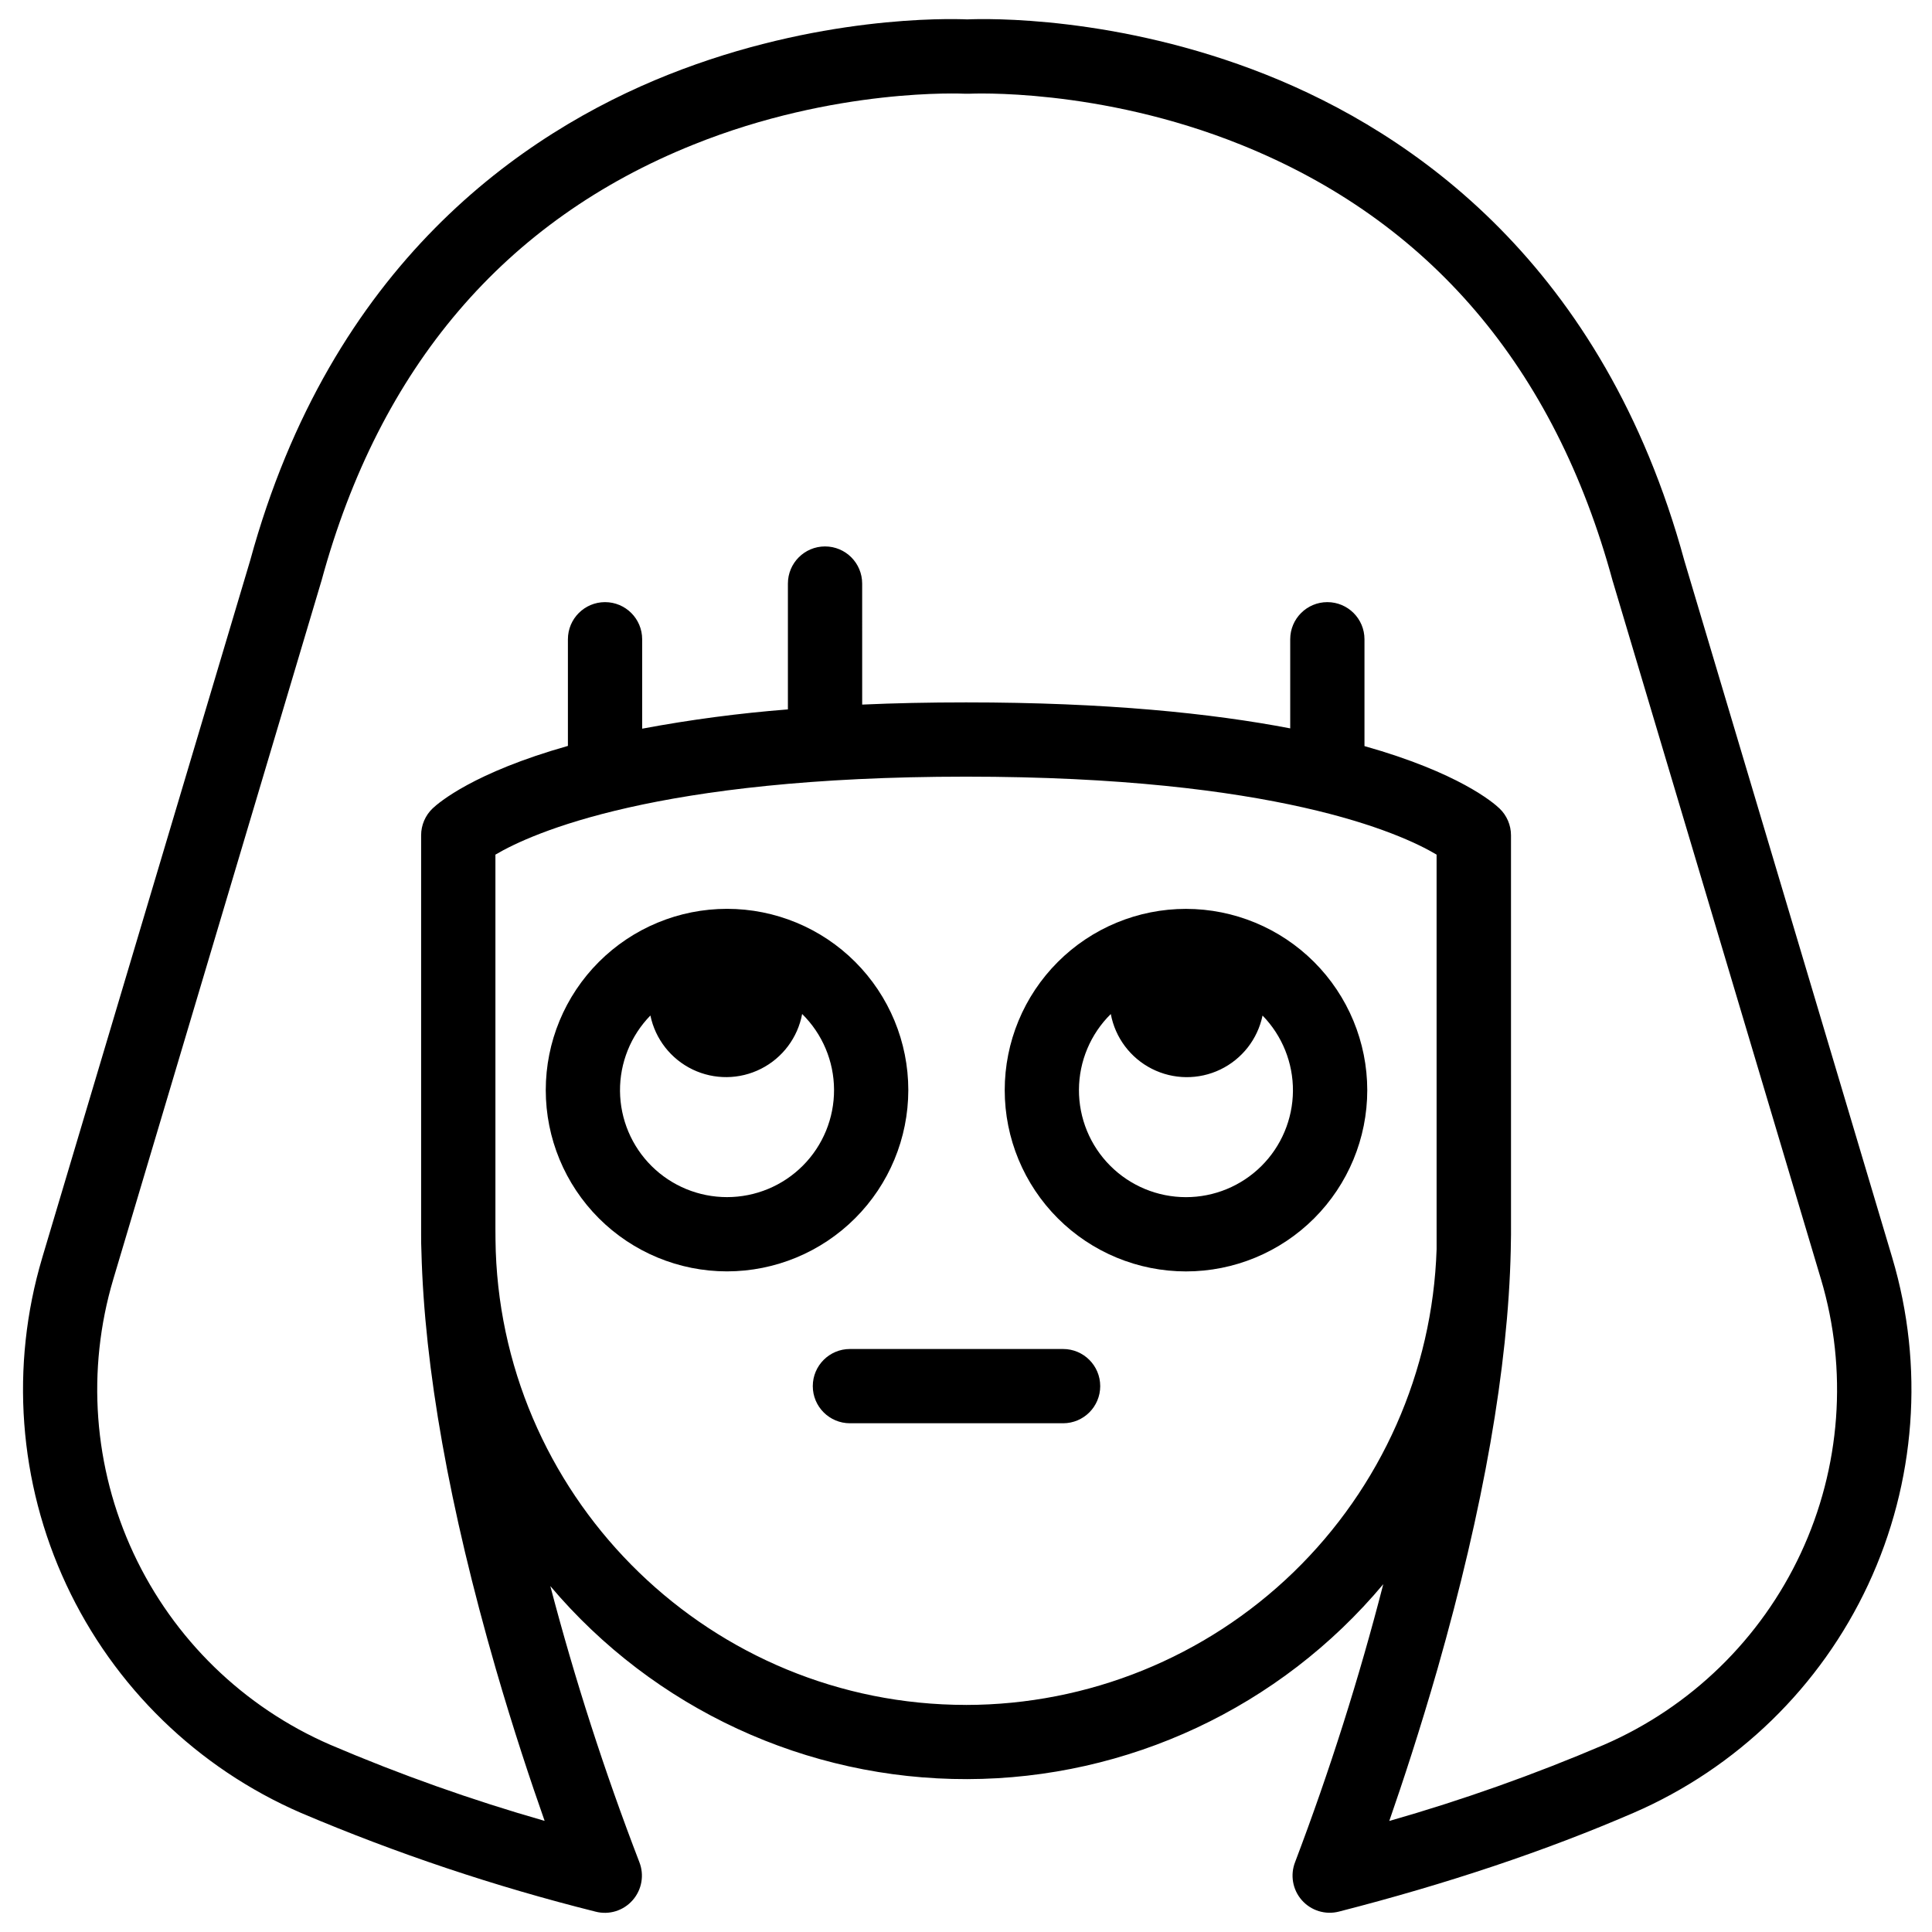 <?xml version="1.0" encoding="UTF-8"?>
<!-- Uploaded to: ICON Repo, www.iconrepo.com, Generator: ICON Repo Mixer Tools -->
<svg fill="#000000" width="800px" height="800px" version="1.1" viewBox="144 144 512 512" xmlns="http://www.w3.org/2000/svg">
 <g>
  <path d="m645.48 477.36-55.105-184.77c-21.43-78.57-72.113-113.39-110.89-128.82-39.484-15.684-74.191-14.848-79.16-14.629-4.981-0.219-39.688-1.055-79.164 14.629-38.762 15.422-89.426 50.246-110.88 128.82l-55.105 184.77h0.004c-8.531 28.668-6.262 59.465 6.379 86.57 12.645 27.102 34.781 48.633 62.227 60.52 25.289 10.746 51.383 19.488 78.039 26.156 3.59 0.934 7.402-0.246 9.84-3.043 2.449-2.785 3.121-6.711 1.742-10.152-9.199-23.91-17.066-48.305-23.566-73.082 27.469 32.527 67.91 51.254 110.49 51.156 42.574-0.098 82.93-19.008 110.25-51.66-6.418 24.953-14.215 49.527-23.352 73.613-1.363 3.441-0.68 7.356 1.766 10.129 2.445 2.777 6.242 3.945 9.824 3.027 28.645-7.332 54.906-16.137 78.043-26.156v0.004c27.445-11.887 49.582-33.414 62.227-60.516 12.641-27.105 14.914-57.898 6.387-86.566zm-245.48 118.46c-67.258 0-122.24-53.52-124.62-120.21-0.059-2.027-0.09-4.039-0.09-6.043v-99.082c9.613-5.676 42.766-20.664 124.71-20.664 81.949 0 115.13 14.945 124.71 20.664l0.004 99.387v3.316c-0.004 0.035-0.004 0.07 0 0.105v1.77 0.004c-1.062 32.371-14.668 63.066-37.938 85.598-23.27 22.531-54.383 35.137-86.773 35.16zm169.05 10.578c-18.52 7.906-37.516 14.648-56.875 20.18 3.551-10.215 8.137-24.148 12.793-40.344 12.172-42.668 18.695-79.91 19.395-110.82 0-1.445 0.07-2.883 0.07-4.328l-0.004-105.73c0-2.688-1.105-5.258-3.051-7.113-1.605-1.535-10.824-9.477-35.777-16.52v-28.312c0-5.434-4.406-9.84-9.84-9.84-5.434 0-9.84 4.406-9.84 9.84v23.617c-20.773-3.984-48.699-6.887-85.883-6.887-9.84 0-19.023 0.195-27.551 0.582l-0.004-32.074c0-5.434-4.402-9.84-9.84-9.84-5.434 0-9.84 4.406-9.84 9.84v33.348c-12.953 1.016-25.848 2.719-38.621 5.109v-23.695c0-5.434-4.406-9.84-9.84-9.84s-9.84 4.406-9.84 9.84v28.262c-25.004 7.082-34.234 15.035-35.848 16.559-1.945 1.855-3.047 4.426-3.051 7.117v105.76c0 1.516 0 3.019 0.078 4.516 0.777 30.84 7.398 67.977 19.68 110.52 4.695 16.195 9.359 30.168 12.969 40.402v0.004c-19.324-5.523-38.281-12.254-56.766-20.152-23.02-9.977-41.586-28.043-52.188-50.781-10.605-22.742-12.504-48.578-5.348-72.625l55.105-184.88c0.027-0.074 0.051-0.148 0.07-0.227 15.391-56.551 48.531-95.449 98.488-115.53 37.746-15.203 71.566-13.539 72.027-13.52h1.121c0.344 0 34.223-1.703 72.027 13.52 49.969 20.113 83.098 58.98 98.488 115.53 0 0.078 0.051 0.156 0.07 0.227l55.152 184.88h0.004c7.156 24.047 5.254 49.883-5.348 72.621-10.602 22.738-29.168 40.805-52.188 50.785z"/>
  <path d="m425.73 501.5h-56.492c-5.434 0-9.84 4.402-9.84 9.84 0 5.434 4.406 9.84 9.84 9.84h56.492c5.434 0 9.84-4.406 9.84-9.84 0-5.438-4.406-9.84-9.84-9.84z"/>
  <path d="m384.71 432.89c0-12.742-5.062-24.961-14.07-33.969-9.008-9.012-21.227-14.07-33.969-14.07-12.742 0-24.961 5.059-33.969 14.07-9.008 9.008-14.07 21.227-14.07 33.969 0 12.738 5.062 24.957 14.07 33.969 9.008 9.008 21.227 14.07 33.969 14.07 12.738-0.016 24.949-5.078 33.953-14.086 9.008-9.004 14.074-21.219 14.086-33.953zm-48.039 28.359c-7.477 0.004-14.656-2.945-19.969-8.207s-8.328-12.414-8.395-19.891c-0.062-7.477 2.832-14.68 8.055-20.031 1.297 6.246 5.43 11.531 11.176 14.301 5.75 2.766 12.457 2.699 18.148-0.184 5.695-2.883 9.719-8.25 10.891-14.52 5.375 5.293 8.418 12.508 8.453 20.055 0.039 7.543-2.934 14.789-8.258 20.133-5.324 5.348-12.559 8.348-20.102 8.344z"/>
  <path d="m458.3 384.86c-12.742 0-24.961 5.059-33.969 14.07-9.008 9.008-14.07 21.227-14.07 33.969 0 12.738 5.062 24.957 14.07 33.969 9.008 9.008 21.227 14.07 33.969 14.07 12.742 0 24.961-5.062 33.969-14.07 9.008-9.012 14.07-21.23 14.07-33.969-0.012-12.738-5.078-24.949-14.086-33.957-9.004-9.004-21.215-14.07-33.953-14.082zm0 76.398c-7.543 0.004-14.777-3-20.102-8.344-5.324-5.34-8.297-12.586-8.266-20.129 0.035-7.543 3.07-14.762 8.441-20.059 1.172 6.269 5.195 11.637 10.887 14.52 5.695 2.883 12.402 2.949 18.152 0.184 5.746-2.769 9.879-8.055 11.176-14.301 5.223 5.352 8.117 12.551 8.055 20.027-0.066 7.477-3.082 14.625-8.391 19.891-5.312 5.262-12.484 8.215-19.965 8.211z"/>
 </g>
</svg>